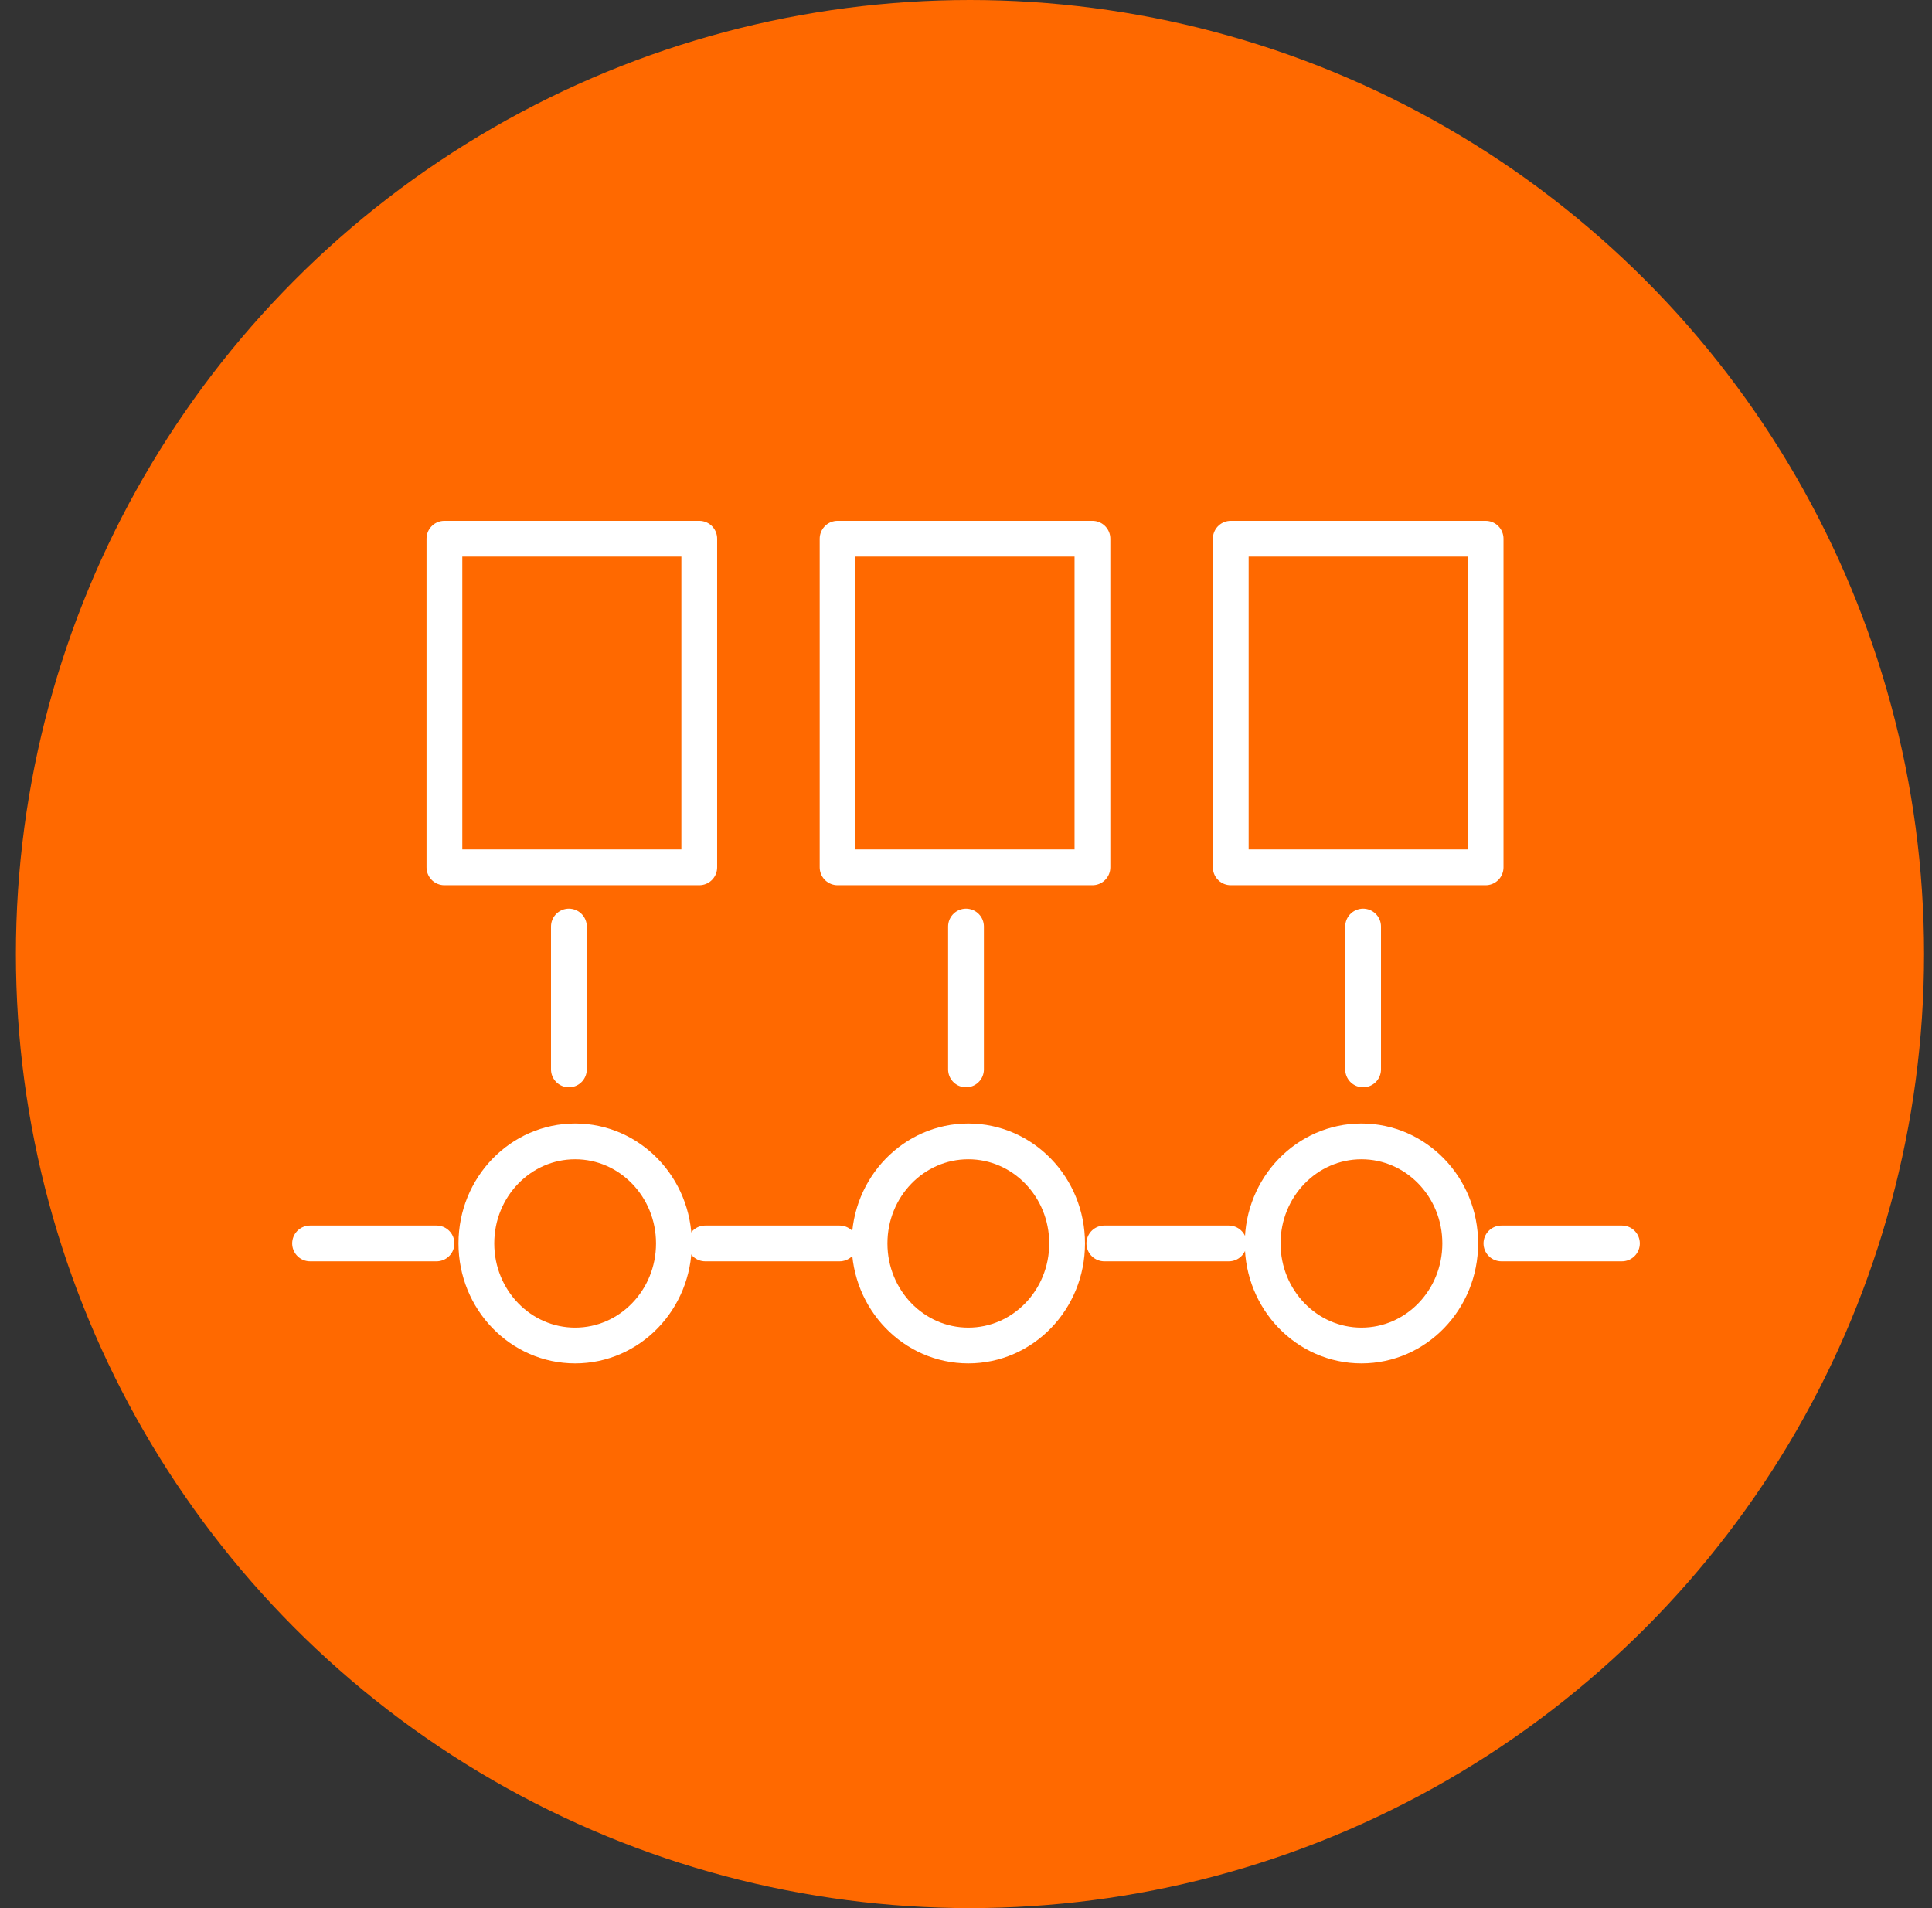 <svg xmlns="http://www.w3.org/2000/svg" width="81" height="80" viewBox="0 0 81 80" fill="none"><rect x="0" y="0" width="81" height="80" fill="#333333" stroke="none"/><circle cx="40.667" cy="40" r="40" fill="#FF6900"></circle><path d="M24.113 56.412C26.4 56.412 28.254 54.496 28.254 52.133C28.254 49.77 26.4 47.855 24.113 47.855C21.826 47.855 19.972 49.77 19.972 52.133C19.972 54.496 21.826 56.412 24.113 56.412Z" stroke="white" stroke-width="1.5" stroke-miterlimit="10" stroke-linecap="round" stroke-linejoin="round"></path><path d="M40.597 56.412C42.885 56.412 44.739 54.496 44.739 52.133C44.739 49.77 42.885 47.855 40.597 47.855C38.31 47.855 36.456 49.77 36.456 52.133C36.456 54.496 38.31 56.412 40.597 56.412Z" stroke="white" stroke-width="1.5" stroke-miterlimit="10" stroke-linecap="round" stroke-linejoin="round"></path><path d="M57.08 56.412C59.367 56.412 61.221 54.496 61.221 52.133C61.221 49.77 59.367 47.855 57.08 47.855C54.793 47.855 52.938 49.77 52.938 52.133C52.938 54.496 54.793 56.412 57.08 56.412Z" stroke="white" stroke-width="1.5" stroke-miterlimit="10" stroke-linecap="round" stroke-linejoin="round"></path><path d="M62.947 52.133H68" stroke="white" stroke-width="1.5" stroke-miterlimit="10" stroke-linecap="round" stroke-linejoin="round"></path><path d="M46.299 52.133H51.518" stroke="white" stroke-width="1.5" stroke-miterlimit="10" stroke-linecap="round" stroke-linejoin="round"></path><path d="M29.567 52.133H35.199" stroke="white" stroke-width="1.5" stroke-miterlimit="10" stroke-linecap="round" stroke-linejoin="round"></path><path d="M13 52.133H18.301" stroke="white" stroke-width="1.5" stroke-miterlimit="10" stroke-linecap="round" stroke-linejoin="round"></path><path d="M23.851 38.846V44.837" stroke="white" stroke-width="1.5" stroke-miterlimit="10" stroke-linecap="round" stroke-linejoin="round"></path><path d="M40.5 38.846V44.837" stroke="white" stroke-width="1.5" stroke-miterlimit="10" stroke-linecap="round" stroke-linejoin="round"></path><path d="M57.149 38.846V44.837" stroke="white" stroke-width="1.5" stroke-miterlimit="10" stroke-linecap="round" stroke-linejoin="round"></path><path d="M29.317 22.587H18.632V36.364H29.317V22.587Z" stroke="white" stroke-width="1.5" stroke-miterlimit="10" stroke-linecap="round" stroke-linejoin="round"></path><path d="M45.801 22.587H35.116V36.364H45.801V22.587Z" stroke="white" stroke-width="1.5" stroke-miterlimit="10" stroke-linecap="round" stroke-linejoin="round"></path><path d="M62.285 22.587H51.6V36.364H62.285V22.587Z" stroke="white" stroke-width="1.5" stroke-miterlimit="10" stroke-linecap="round" stroke-linejoin="round"></path></svg>